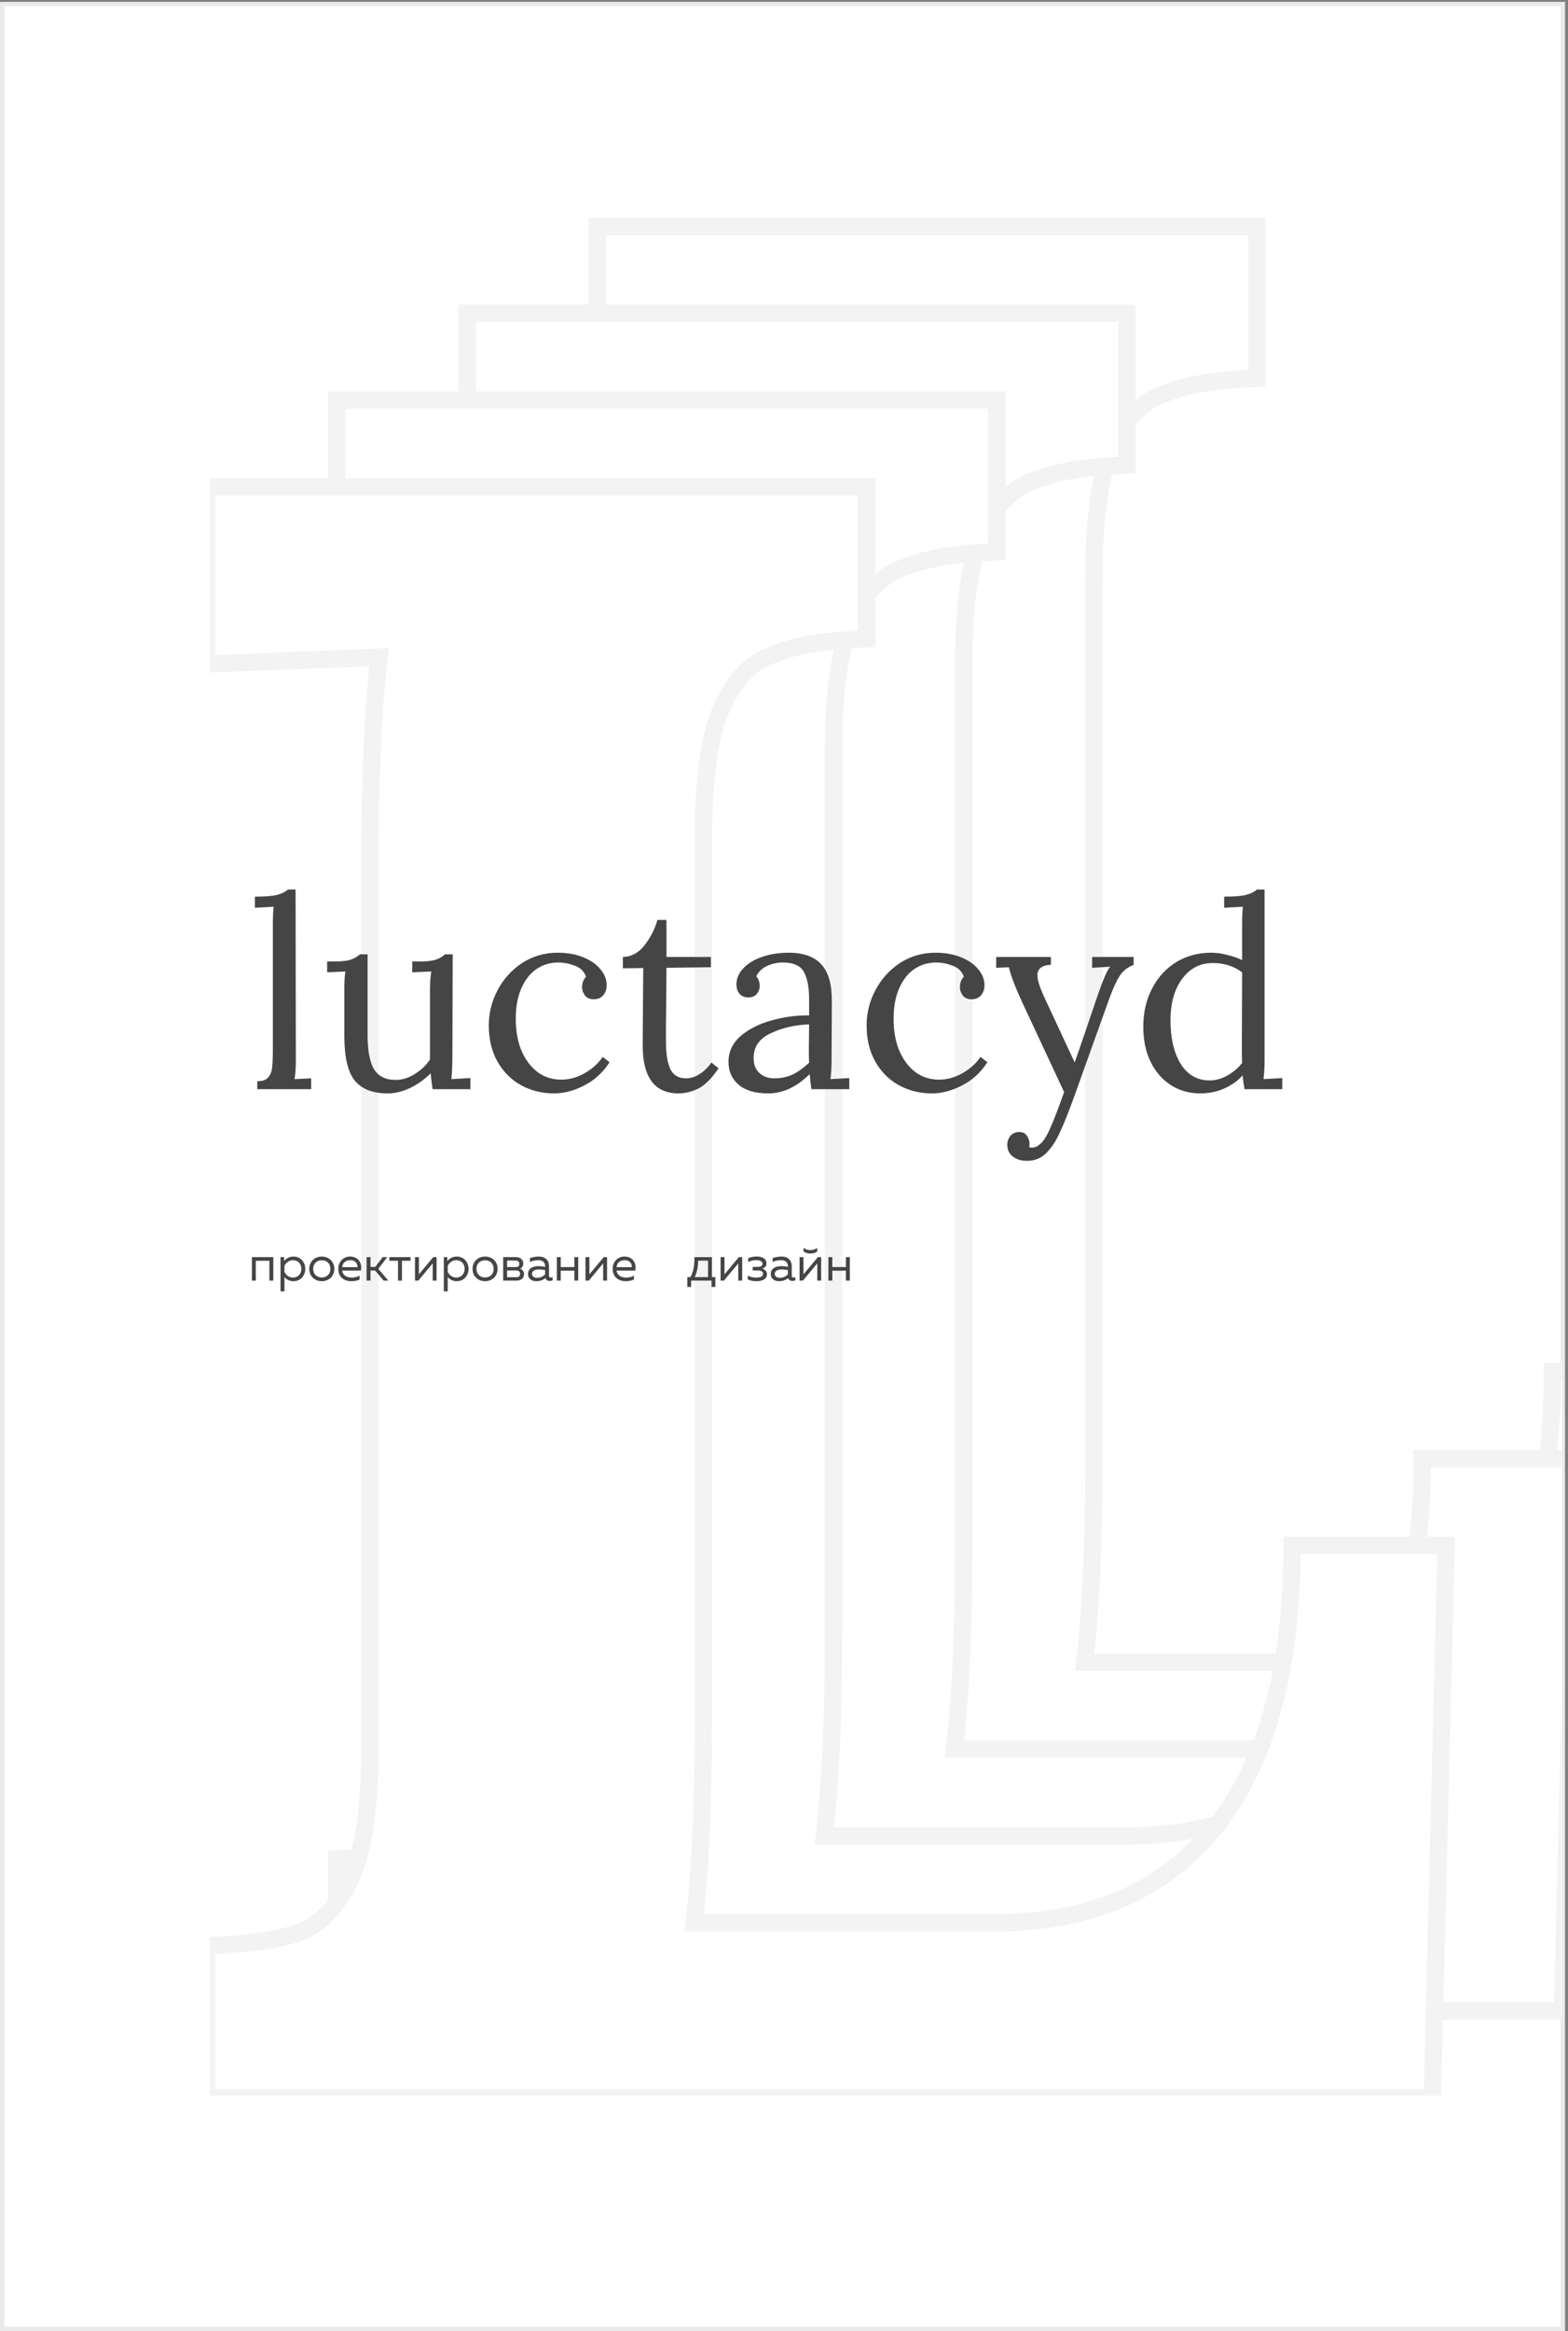 <?xml version="1.0" encoding="UTF-8"?> <svg xmlns="http://www.w3.org/2000/svg" width="385" height="572" viewBox="0 0 385 572" fill="none"><rect x="0" y="0" width="385" height="572" fill="#808080" stroke="none"/> <rect x="0.541" y="1" width="383.192" height="570.459" fill="white" stroke="#EAEAEA" stroke-width="1.082"></rect> <g clip-path="url(#clip0)"> <path d="M146.621 413.51C156.784 413.133 164.501 412.004 169.77 410.122C175.04 407.864 179.181 403.346 182.192 396.571C185.204 389.795 186.709 379.068 186.709 364.387V148.135C186.709 127.055 187.462 110.117 188.968 97.318L146.621 99.012V55.536H308.669V92.801C298.506 93.178 290.789 94.495 285.519 96.754C280.249 98.636 276.109 102.965 273.097 109.74C270.086 116.516 268.58 127.244 268.58 141.924V358.176C268.58 378.503 267.827 395.065 266.322 407.864H341.982C364.567 407.487 382.07 399.582 394.492 384.149C406.914 368.34 413.125 345.378 413.125 315.265H450.955L447.567 450.775H146.621V413.51Z" fill="white"></path> <path d="M146.621 413.51L146.542 411.381L144.49 411.457V413.51H146.621ZM169.77 410.122L170.487 412.129L170.549 412.106L170.61 412.08L169.77 410.122ZM182.192 396.571L184.139 397.436L184.139 397.436L182.192 396.571ZM188.968 97.318L191.084 97.567L191.375 95.09L188.883 95.189L188.968 97.318ZM146.621 99.012H144.49V101.23L146.706 101.141L146.621 99.012ZM146.621 55.536V53.405H144.49V55.536H146.621ZM308.669 55.536H310.799V53.405H308.669V55.536ZM308.669 92.801L308.748 94.931L310.799 94.855V92.801H308.669ZM285.519 96.754L286.236 98.76L286.298 98.738L286.358 98.712L285.519 96.754ZM273.097 109.74L275.044 110.606L275.044 110.606L273.097 109.74ZM266.322 407.864L264.206 407.615L263.926 409.994H266.322V407.864ZM341.982 407.864V409.994H342L342.017 409.994L341.982 407.864ZM394.492 384.149L396.152 385.485L396.16 385.475L396.168 385.466L394.492 384.149ZM413.125 315.265V313.134H410.994V315.265H413.125ZM450.955 315.265L453.085 315.318L453.14 313.134H450.955V315.265ZM447.567 450.775V452.906H449.645L449.697 450.828L447.567 450.775ZM146.621 450.775H144.49V452.906H146.621V450.775ZM146.7 415.639C156.933 415.26 164.909 414.121 170.487 412.129L169.054 408.115C164.092 409.887 156.635 411.007 146.542 411.381L146.7 415.639ZM170.61 412.08C176.505 409.554 180.976 404.554 184.139 397.436L180.245 395.706C177.386 402.139 173.576 406.173 168.931 408.164L170.61 412.08ZM184.139 397.436C187.34 390.234 188.84 379.13 188.84 364.387H184.579C184.579 379.005 183.067 389.357 180.245 395.706L184.139 397.436ZM188.84 364.387V148.135H184.579V364.387H188.84ZM188.84 148.135C188.84 127.094 189.592 110.248 191.084 97.567L186.852 97.069C185.332 109.985 184.579 127.017 184.579 148.135H188.84ZM188.883 95.189L146.536 96.883L146.706 101.141L189.053 99.447L188.883 95.189ZM148.751 99.012V55.536H144.49V99.012H148.751ZM146.621 57.667H308.669V53.405H146.621V57.667ZM306.538 55.536V92.801H310.799V55.536H306.538ZM308.59 90.672C298.335 91.052 290.309 92.383 284.68 94.795L286.358 98.712C291.269 96.608 298.676 95.304 308.748 94.931L308.59 90.672ZM284.802 94.747C278.822 96.883 274.318 101.747 271.15 108.875L275.044 110.606C277.899 104.182 281.677 100.389 286.236 98.76L284.802 94.747ZM271.15 108.875C267.949 116.077 266.45 127.181 266.45 141.924H270.711C270.711 127.306 272.223 116.954 275.044 110.606L271.15 108.875ZM266.45 141.924V358.176H270.711V141.924H266.45ZM266.45 358.176C266.45 378.461 265.698 394.932 264.206 407.615L268.438 408.112C269.957 395.199 270.711 378.545 270.711 358.176H266.45ZM266.322 409.994H341.982V405.733H266.322V409.994ZM342.017 409.994C365.136 409.609 383.275 401.484 396.152 385.485L392.832 382.813C380.866 397.681 363.998 405.366 341.946 405.733L342.017 409.994ZM396.168 385.466C408.999 369.134 415.256 345.628 415.256 315.265H410.994C410.994 345.128 404.829 367.545 392.817 382.833L396.168 385.466ZM413.125 317.395H450.955V313.134H413.125V317.395ZM448.825 315.211L445.437 450.722L449.697 450.828L453.085 315.318L448.825 315.211ZM447.567 448.645H146.621V452.906H447.567V448.645ZM148.751 450.775V413.51H144.49V450.775H148.751Z" fill="#F3F3F3"></path> <path d="M114.661 434.816C124.824 434.44 132.541 433.311 137.81 431.428C143.08 429.17 147.221 424.653 150.232 417.877C153.244 411.102 154.749 400.374 154.749 385.694V169.441C154.749 148.362 155.502 131.423 157.008 118.625L114.661 120.319V76.842H276.709V114.108C266.545 114.484 258.829 115.802 253.559 118.06C248.289 119.942 244.149 124.271 241.137 131.047C238.126 137.822 236.62 148.55 236.62 163.23V379.483C236.62 399.809 235.867 416.372 234.362 429.17H310.022C332.607 428.794 350.11 420.889 362.532 405.456C374.954 389.646 381.165 366.684 381.165 336.571H418.995L415.607 472.082H114.661V434.816Z" fill="white"></path> <path d="M114.661 434.816L114.582 432.687L112.53 432.763V434.816H114.661ZM137.81 431.428L138.527 433.435L138.589 433.413L138.65 433.387L137.81 431.428ZM150.232 417.877L152.179 418.743L152.179 418.743L150.232 417.877ZM157.008 118.625L159.124 118.874L159.415 116.396L156.923 116.496L157.008 118.625ZM114.661 120.319H112.53V122.536L114.746 122.448L114.661 120.319ZM114.661 76.842V74.712H112.53V76.842H114.661ZM276.709 76.842H278.839V74.712H276.709V76.842ZM276.709 114.108L276.788 116.237L278.839 116.161V114.108H276.709ZM253.559 118.06L254.276 120.067L254.338 120.045L254.398 120.019L253.559 118.06ZM241.137 131.047L243.084 131.912L243.084 131.912L241.137 131.047ZM234.362 429.17L232.246 428.921L231.966 431.301H234.362V429.17ZM310.022 429.17V431.301H310.039L310.057 431.3L310.022 429.17ZM362.532 405.456L364.192 406.792L364.2 406.782L364.207 406.772L362.532 405.456ZM381.165 336.571V334.44H379.034V336.571H381.165ZM418.995 336.571L421.125 336.624L421.179 334.44H418.995V336.571ZM415.607 472.082V474.212H417.685L417.737 472.135L415.607 472.082ZM114.661 472.082H112.53V474.212H114.661V472.082ZM114.739 436.945C124.973 436.566 132.949 435.427 138.527 433.435L137.094 429.422C132.132 431.194 124.674 432.313 114.582 432.687L114.739 436.945ZM138.65 433.387C144.545 430.86 149.016 425.861 152.179 418.743L148.285 417.012C145.426 423.445 141.616 427.48 136.971 429.47L138.65 433.387ZM152.179 418.743C155.38 411.54 156.88 400.437 156.88 385.694H152.619C152.619 400.311 151.107 410.663 148.285 417.012L152.179 418.743ZM156.88 385.694V169.441H152.619V385.694H156.88ZM156.88 169.441C156.88 148.4 157.632 131.554 159.124 118.874L154.892 118.376C153.372 131.292 152.619 148.324 152.619 169.441H156.88ZM156.923 116.496L114.575 118.19L114.746 122.448L157.093 120.754L156.923 116.496ZM116.791 120.319V76.842H112.53V120.319H116.791ZM114.661 78.973H276.709V74.712H114.661V78.973ZM274.578 76.842V114.108H278.839V76.842H274.578ZM276.63 111.979C266.375 112.358 258.349 113.689 252.72 116.102L254.398 120.019C259.309 117.914 266.716 116.61 276.788 116.237L276.63 111.979ZM252.842 116.054C246.862 118.19 242.358 123.054 239.19 130.181L243.084 131.912C245.939 125.489 249.717 121.695 254.276 120.067L252.842 116.054ZM239.19 130.181C235.989 137.384 234.489 148.487 234.489 163.23H238.751C238.751 148.613 240.263 138.261 243.084 131.912L239.19 130.181ZM234.489 163.23V379.483H238.751V163.23H234.489ZM234.489 379.483C234.489 399.768 233.738 416.238 232.246 428.921L236.478 429.419C237.997 416.505 238.751 399.851 238.751 379.483H234.489ZM234.362 431.301H310.022V427.039H234.362V431.301ZM310.057 431.3C333.175 430.915 351.315 422.79 364.192 406.792L360.872 404.12C348.905 418.987 332.038 426.672 309.986 427.04L310.057 431.3ZM364.207 406.772C377.039 390.441 383.295 366.935 383.295 336.571H379.034C379.034 366.434 372.869 388.851 360.857 404.139L364.207 406.772ZM381.165 338.702H418.995V334.44H381.165V338.702ZM416.865 336.518L413.477 472.028L417.737 472.135L421.125 336.624L416.865 336.518ZM415.607 469.951H114.661V474.212H415.607V469.951ZM116.791 472.082V434.816H112.53V472.082H116.791Z" fill="#F3F3F3"></path> <path d="M82.7 456.123C92.864 455.747 100.58 454.617 105.85 452.735C111.12 450.477 115.261 445.96 118.272 439.184C121.283 432.409 122.789 421.681 122.789 407.001V190.748C122.789 169.669 123.542 152.73 125.047 139.932L82.7 141.626V98.149H244.749V135.415C234.585 135.791 226.869 137.109 221.599 139.367C216.329 141.249 212.188 145.578 209.177 152.354C206.166 159.129 204.66 169.857 204.66 184.537V400.79C204.66 421.116 203.907 437.679 202.401 450.477H278.062C300.647 450.1 318.15 442.196 330.572 426.762C342.994 410.953 349.205 387.991 349.205 357.878H387.035L383.647 493.389H82.7V456.123Z" fill="white"></path> <path d="M82.7 456.123L82.622 453.994L80.57 454.07V456.123H82.7ZM105.85 452.735L106.567 454.742L106.629 454.72L106.689 454.694L105.85 452.735ZM118.272 439.184L120.219 440.05L120.219 440.05L118.272 439.184ZM125.047 139.932L127.164 140.181L127.455 137.703L124.962 137.803L125.047 139.932ZM82.7 141.626H80.57V143.843L82.786 143.755L82.7 141.626ZM82.7 98.149V96.019H80.57V98.149H82.7ZM244.749 98.149H246.879V96.019H244.749V98.149ZM244.749 135.415L244.827 137.544L246.879 137.468V135.415H244.749ZM221.599 139.367L222.315 141.374L222.377 141.351L222.438 141.325L221.599 139.367ZM209.177 152.354L211.124 153.219L211.124 153.219L209.177 152.354ZM202.401 450.477L200.285 450.228L200.005 452.608H202.401V450.477ZM278.062 450.477V452.608H278.079L278.097 452.607L278.062 450.477ZM330.572 426.762L332.232 428.098L332.24 428.089L332.247 428.079L330.572 426.762ZM349.205 357.878V355.747H347.074V357.878H349.205ZM387.035 357.878L389.165 357.931L389.219 355.747H387.035V357.878ZM383.647 493.389V495.519H385.725L385.777 493.442L383.647 493.389ZM82.7 493.389H80.57V495.519H82.7V493.389ZM82.779 458.252C93.013 457.873 100.988 456.734 106.567 454.742L105.134 450.729C100.172 452.501 92.714 453.62 82.622 453.994L82.779 458.252ZM106.689 454.694C112.585 452.167 117.055 447.168 120.219 440.05L116.325 438.319C113.466 444.752 109.655 448.786 105.011 450.777L106.689 454.694ZM120.219 440.05C123.42 432.847 124.92 421.744 124.92 407.001H120.658C120.658 421.618 119.147 431.97 116.325 438.319L120.219 440.05ZM124.92 407.001V190.748H120.658V407.001H124.92ZM124.92 190.748C124.92 169.707 125.672 152.861 127.164 140.181L122.931 139.683C121.412 152.599 120.658 169.631 120.658 190.748H124.92ZM124.962 137.803L82.615 139.497L82.786 143.755L125.133 142.061L124.962 137.803ZM84.831 141.626V98.149H80.57V141.626H84.831ZM82.7 100.28H244.749V96.019H82.7V100.28ZM242.618 98.149V135.415H246.879V98.149H242.618ZM244.67 133.286C234.415 133.665 226.389 134.996 220.759 137.409L222.438 141.325C227.349 139.221 234.755 137.917 244.827 137.544L244.67 133.286ZM220.882 137.361C214.901 139.497 210.398 144.361 207.23 151.488L211.124 153.219C213.979 146.795 217.756 143.002 222.315 141.374L220.882 137.361ZM207.23 151.488C204.029 158.691 202.529 169.794 202.529 184.537H206.791C206.791 169.92 208.302 159.568 211.124 153.219L207.23 151.488ZM202.529 184.537V400.79H206.791V184.537H202.529ZM202.529 400.79C202.529 421.075 201.777 437.545 200.285 450.228L204.518 450.726C206.037 437.812 206.791 421.158 206.791 400.79H202.529ZM202.401 452.608H278.062V448.346H202.401V452.608ZM278.097 452.607C301.215 452.222 319.355 444.097 332.232 428.098L328.912 425.427C316.945 440.294 300.078 447.979 278.026 448.346L278.097 452.607ZM332.247 428.079C345.079 411.748 351.335 388.242 351.335 357.878H347.074C347.074 387.741 340.908 410.158 328.897 425.446L332.247 428.079ZM349.205 360.009H387.035V355.747H349.205V360.009ZM384.905 357.825L381.517 493.335L385.777 493.442L389.165 357.931L384.905 357.825ZM383.647 491.258H82.7V495.519H383.647V491.258ZM84.831 493.389V456.123H80.57V493.389H84.831Z" fill="#F3F3F3"></path> <path d="M50.74 477.43C60.904 477.054 68.62 475.924 73.89 474.042C79.16 471.784 83.3 467.267 86.312 460.491C89.323 453.716 90.829 442.988 90.829 428.307V212.055C90.829 190.976 91.582 174.037 93.087 161.239L50.74 162.932V119.456H212.788V156.722C202.625 157.098 194.909 158.415 189.639 160.674C184.369 162.556 180.228 166.885 177.217 173.66C174.206 180.436 172.7 191.164 172.7 205.844V422.097C172.7 442.423 171.947 458.985 170.441 471.784H246.101C268.687 471.407 286.19 463.503 298.612 448.069C311.034 432.26 317.245 409.298 317.245 379.185H355.075L351.687 514.695H50.74V477.43Z" fill="white"></path> <path d="M50.74 477.43L50.661 475.301L48.61 475.377V477.43H50.74ZM73.89 474.042L74.607 476.049L74.669 476.027L74.729 476.001L73.89 474.042ZM86.312 460.491L88.259 461.357L88.259 461.357L86.312 460.491ZM93.087 161.239L95.204 161.488L95.495 159.01L93.002 159.11L93.087 161.239ZM50.74 162.932H48.61V165.15L50.825 165.061L50.74 162.932ZM50.74 119.456V117.325H48.61V119.456H50.74ZM212.788 119.456H214.919V117.325H212.788V119.456ZM212.788 156.722L212.867 158.851L214.919 158.775V156.722H212.788ZM189.639 160.674L190.355 162.681L190.417 162.658L190.478 162.632L189.639 160.674ZM177.217 173.66L179.164 174.526L179.164 174.526L177.217 173.66ZM170.441 471.784L168.325 471.535L168.045 473.914H170.441V471.784ZM246.101 471.784V473.914H246.119L246.137 473.914L246.101 471.784ZM298.612 448.069L300.272 449.405L300.279 449.396L300.287 449.386L298.612 448.069ZM317.245 379.185V377.054H315.114V379.185H317.245ZM355.075 379.185L357.205 379.238L357.259 377.054H355.075V379.185ZM351.687 514.695V516.826H353.765L353.817 514.749L351.687 514.695ZM50.74 514.695H48.61V516.826H50.74V514.695ZM50.819 479.559C61.053 479.18 69.028 478.041 74.607 476.049L73.174 472.036C68.212 473.808 60.754 474.927 50.661 475.301L50.819 479.559ZM74.729 476.001C80.625 473.474 85.095 468.474 88.259 461.357L84.365 459.626C81.506 466.059 77.695 470.093 73.051 472.084L74.729 476.001ZM88.259 461.357C91.46 454.154 92.96 443.05 92.96 428.307H88.698C88.698 442.925 87.186 453.277 84.365 459.626L88.259 461.357ZM92.96 428.307V212.055H88.698V428.307H92.96ZM92.96 212.055C92.96 191.014 93.712 174.168 95.204 161.488L90.971 160.99C89.452 173.906 88.698 190.938 88.698 212.055H92.96ZM93.002 159.11L50.655 160.804L50.825 165.061L93.173 163.368L93.002 159.11ZM52.871 162.932V119.456H48.61V162.932H52.871ZM50.74 121.587H212.788V117.325H50.74V121.587ZM210.658 119.456V156.722H214.919V119.456H210.658ZM212.71 154.592C202.455 154.972 194.429 156.303 188.799 158.716L190.478 162.632C195.389 160.528 202.795 159.224 212.867 158.851L212.71 154.592ZM188.922 158.667C182.941 160.803 178.438 165.667 175.27 172.795L179.164 174.526C182.019 168.102 185.796 164.309 190.355 162.681L188.922 158.667ZM175.27 172.795C172.069 179.997 170.569 191.101 170.569 205.844H174.831C174.831 191.227 176.342 180.874 179.164 174.526L175.27 172.795ZM170.569 205.844V422.097H174.831V205.844H170.569ZM170.569 422.097C170.569 442.381 169.817 458.852 168.325 471.535L172.557 472.033C174.077 459.119 174.831 442.465 174.831 422.097H170.569ZM170.441 473.914H246.101V469.653H170.441V473.914ZM246.137 473.914C269.255 473.529 287.395 465.404 300.272 449.405L296.952 446.733C284.985 461.601 268.118 469.286 246.066 469.653L246.137 473.914ZM300.287 449.386C313.119 433.054 319.375 409.548 319.375 379.185H315.114C315.114 409.048 308.948 431.465 296.936 446.753L300.287 449.386ZM317.245 381.315H355.075V377.054H317.245V381.315ZM352.945 379.132L349.557 514.642L353.817 514.749L357.205 379.238L352.945 379.132ZM351.687 512.565H50.74V516.826H351.687V512.565ZM52.871 514.695V477.43H48.61V514.695H52.871Z" fill="#F3F3F3"></path> <path d="M63.168 265.303C64.422 265.303 65.309 265.001 65.828 264.395C66.391 263.746 66.715 262.946 66.802 261.994C66.931 260.999 66.996 259.464 66.996 257.387V226.696C66.996 225.052 67.061 223.646 67.191 222.478L62.584 222.738V220.012C65.18 220.012 67.018 219.861 68.1 219.558C69.224 219.255 70.089 218.823 70.695 218.26H72.577L72.641 260.372C72.641 262.059 72.533 263.53 72.317 264.784L76.405 264.59V267.25H63.168V265.303ZM95.187 268.288C91.51 268.288 88.807 267.228 87.076 265.109C85.389 262.989 84.546 259.334 84.546 254.143V242.593C84.546 240.776 84.632 239.37 84.805 238.375L80.328 238.57V235.91H82.34C84.027 235.91 85.303 235.758 86.168 235.455C87.033 235.153 87.769 234.72 88.374 234.158H90.256V253.948C90.256 257.755 90.775 260.545 91.813 262.319C92.894 264.092 94.668 264.979 97.134 264.979C98.734 264.979 100.292 264.503 101.806 263.551C103.363 262.6 104.617 261.41 105.569 259.983V243.307C105.569 241.274 105.677 239.63 105.894 238.375L101.222 238.57V235.91H103.233C104.92 235.91 106.196 235.758 107.061 235.455C107.927 235.153 108.662 234.72 109.268 234.158H111.149L111.084 258.685C111.084 261.194 110.998 263.227 110.825 264.784L115.497 264.525V267.25H106.218C106.002 265.909 105.85 264.611 105.764 263.357C104.336 264.784 102.671 265.974 100.767 266.926C98.864 267.834 97.004 268.288 95.187 268.288ZM136.045 268.288C133.104 268.288 130.4 267.618 127.934 266.277C125.512 264.936 123.587 263.011 122.159 260.502C120.732 257.993 120.018 255.03 120.018 251.612C120.018 248.584 120.732 245.708 122.159 242.982C123.63 240.214 125.642 237.986 128.194 236.299C130.789 234.612 133.709 233.768 136.954 233.768C139.289 233.768 141.366 234.136 143.183 234.871C144.999 235.607 146.405 236.58 147.4 237.791C148.438 239.003 148.958 240.322 148.958 241.749C148.958 242.744 148.676 243.566 148.114 244.215C147.552 244.864 146.773 245.188 145.778 245.188C144.826 245.188 144.113 244.886 143.637 244.28C143.161 243.631 142.923 242.961 142.923 242.269C142.923 241.187 143.248 240.322 143.896 239.673C143.421 238.332 142.491 237.424 141.106 236.948C139.765 236.429 138.424 236.169 137.083 236.169C135.093 236.169 133.298 236.71 131.698 237.791C130.14 238.873 128.908 240.452 127.999 242.528C127.091 244.604 126.637 247.092 126.637 249.99C126.637 252.888 127.091 255.462 127.999 257.712C128.951 259.961 130.27 261.735 131.957 263.032C133.644 264.287 135.591 264.914 137.797 264.914C139.744 264.914 141.647 264.395 143.507 263.357C145.41 262.275 146.903 260.934 147.984 259.334L149.671 260.631C148.071 263.14 145.994 265.044 143.442 266.342C140.933 267.639 138.468 268.288 136.045 268.288ZM166.629 268.288C160.703 268.288 157.761 264.308 157.804 256.349L157.934 237.532L152.938 237.597V234.807C155.014 234.763 156.766 233.833 158.194 232.016C159.665 230.156 160.746 228.058 161.438 225.722H163.644V234.807H174.545V237.337L163.644 237.467C163.601 244.085 163.558 248.671 163.515 251.223C163.515 253.775 163.515 255.203 163.515 255.505C163.515 258.577 163.882 260.869 164.618 262.383C165.353 263.854 166.629 264.59 168.446 264.59C169.571 264.59 170.674 264.244 171.755 263.551C172.88 262.859 173.853 261.908 174.675 260.696L176.427 262.124C174.74 264.633 173.075 266.298 171.431 267.12C169.787 267.899 168.186 268.288 166.629 268.288ZM188.607 268.288C185.45 268.288 183.027 267.574 181.34 266.147C179.696 264.719 178.874 262.859 178.874 260.567C178.874 258.058 179.869 255.938 181.859 254.208C183.892 252.477 186.423 251.201 189.451 250.379C192.522 249.514 195.594 249.103 198.665 249.147V245.124C198.665 242.312 198.254 240.127 197.432 238.57C196.61 236.969 194.858 236.169 192.176 236.169C190.835 236.169 189.559 236.45 188.348 237.013C187.137 237.575 186.25 238.419 185.688 239.543C186.25 240.149 186.531 240.971 186.531 242.009C186.531 242.658 186.293 243.285 185.817 243.891C185.342 244.453 184.649 244.734 183.741 244.734C182.833 244.734 182.119 244.453 181.6 243.891C181.081 243.285 180.821 242.506 180.821 241.555C180.821 240.127 181.362 238.83 182.443 237.662C183.568 236.45 185.104 235.499 187.05 234.807C189.04 234.114 191.246 233.768 193.669 233.768C197.302 233.768 199.984 234.742 201.715 236.688C203.445 238.592 204.288 241.62 204.245 245.772L204.18 260.372C204.18 261.756 204.094 263.227 203.921 264.784L208.528 264.525V267.25H199.249C199.119 266.601 198.968 265.368 198.795 263.551C195.637 266.709 192.241 268.288 188.607 268.288ZM190.1 264.59C191.744 264.59 193.236 264.287 194.577 263.681C195.918 263.032 197.281 262.059 198.665 260.761C198.622 260.112 198.6 259.009 198.6 257.452L198.665 251.353C195.118 251.482 191.96 252.218 189.191 253.559C186.423 254.857 185.039 256.868 185.039 259.593C185.039 261.194 185.515 262.427 186.466 263.292C187.418 264.157 188.629 264.59 190.1 264.59ZM228.813 268.288C225.871 268.288 223.168 267.618 220.702 266.277C218.28 264.936 216.355 263.011 214.927 260.502C213.5 257.993 212.786 255.03 212.786 251.612C212.786 248.584 213.5 245.708 214.927 242.982C216.398 240.214 218.409 237.986 220.962 236.299C223.557 234.612 226.477 233.768 229.721 233.768C232.057 233.768 234.134 234.136 235.951 234.871C237.767 235.607 239.173 236.58 240.168 237.791C241.206 239.003 241.725 240.322 241.725 241.749C241.725 242.744 241.444 243.566 240.882 244.215C240.32 244.864 239.541 245.188 238.546 245.188C237.594 245.188 236.881 244.886 236.405 244.28C235.929 243.631 235.691 242.961 235.691 242.269C235.691 241.187 236.015 240.322 236.664 239.673C236.188 238.332 235.258 237.424 233.874 236.948C232.533 236.429 231.192 236.169 229.851 236.169C227.861 236.169 226.066 236.71 224.466 237.791C222.908 238.873 221.675 240.452 220.767 242.528C219.859 244.604 219.404 247.092 219.404 249.99C219.404 252.888 219.859 255.462 220.767 257.712C221.719 259.961 223.038 261.735 224.725 263.032C226.412 264.287 228.359 264.914 230.565 264.914C232.512 264.914 234.415 264.395 236.275 263.357C238.178 262.275 239.671 260.934 240.752 259.334L242.439 260.631C240.839 263.14 238.762 265.044 236.21 266.342C233.701 267.639 231.235 268.288 228.813 268.288ZM252.195 284.834C250.767 284.834 249.599 284.488 248.691 283.796C247.782 283.104 247.328 282.131 247.328 280.876C247.328 280.054 247.588 279.319 248.107 278.67C248.669 278.064 249.383 277.762 250.248 277.762C251.113 277.762 251.74 278.064 252.13 278.67C252.562 279.276 252.779 279.903 252.779 280.552C252.779 280.941 252.757 281.244 252.714 281.46C252.843 281.547 253.081 281.59 253.427 281.59C253.99 281.59 254.552 281.374 255.114 280.941C255.72 280.508 256.261 279.881 256.737 279.059C257.732 277.416 259.246 273.717 261.279 267.964L251.156 246.291C249.34 242.398 248.193 239.413 247.717 237.337L244.603 237.467V234.807H258.034V236.753H257.775C255.742 236.883 254.725 237.748 254.725 239.349C254.725 240.43 255.244 242.117 256.282 244.41L263.874 260.696C265.172 257.019 267.032 251.591 269.454 244.41C270.925 240.127 271.985 237.726 272.634 237.207L268.157 237.467V234.807H278.344V236.753C276.873 237.315 275.727 238.224 274.905 239.478C274.126 240.69 273.261 242.593 272.309 245.188L264.199 267.834C262.641 272.203 261.344 275.491 260.305 277.697C259.31 279.946 258.164 281.698 256.866 282.953C255.612 284.207 254.055 284.834 252.195 284.834ZM294.731 268.288C292.049 268.288 289.649 267.618 287.529 266.277C285.409 264.936 283.744 263.032 282.533 260.567C281.321 258.101 280.716 255.224 280.716 251.937C280.716 248.476 281.43 245.361 282.857 242.593C284.285 239.824 286.253 237.662 288.762 236.104C291.314 234.547 294.191 233.768 297.392 233.768C298.733 233.768 300.095 233.963 301.48 234.352C302.907 234.698 304.075 235.109 304.984 235.585V226.696C304.984 225.052 305.048 223.646 305.178 222.478L300.571 222.738V220.012C303.123 220.012 304.94 219.861 306.022 219.558C307.146 219.255 308.012 218.823 308.617 218.26H310.499V260.372C310.499 261.756 310.412 263.227 310.239 264.784L314.846 264.525V267.25H305.568C305.351 266.082 305.2 264.957 305.113 263.876C303.859 265.26 302.323 266.342 300.506 267.12C298.733 267.899 296.808 268.288 294.731 268.288ZM297.067 265.109C298.452 265.109 299.857 264.719 301.285 263.941C302.756 263.119 303.989 262.081 304.984 260.826C304.94 260.134 304.919 258.944 304.919 257.257L304.984 238.57C302.95 237.056 300.55 236.299 297.781 236.299C294.667 236.299 292.158 237.597 290.254 240.192C288.351 242.744 287.399 246.14 287.399 250.379C287.399 254.792 288.243 258.36 289.93 261.086C291.617 263.768 293.996 265.109 297.067 265.109Z" fill="#454545"></path> <path d="M62.81 314.224V309.352H66.146V314.224H67.106V308.464H61.85V314.224H62.81ZM69.745 309.424V308.464H68.881V316.864H69.841V313.36C70.261 313.852 70.969 314.368 72.073 314.368C73.717 314.368 74.953 313.072 74.953 311.344C74.953 309.616 73.717 308.32 72.073 308.32C70.969 308.32 70.261 308.836 69.745 309.424ZM73.993 311.344C73.993 312.664 73.081 313.48 71.965 313.48C70.933 313.48 70.165 312.808 69.841 312.064V310.624C70.165 309.88 70.933 309.208 71.965 309.208C73.081 309.208 73.993 310.024 73.993 311.344ZM75.938 311.344C75.938 313.312 77.45 314.368 79.01 314.368C80.582 314.368 82.082 313.312 82.082 311.344C82.082 309.376 80.582 308.32 79.01 308.32C77.45 308.32 75.938 309.376 75.938 311.344ZM81.122 311.344C81.122 312.676 80.186 313.456 79.01 313.456C77.834 313.456 76.898 312.676 76.898 311.344C76.898 310.012 77.834 309.232 79.01 309.232C80.186 309.232 81.122 310.012 81.122 311.344ZM83.063 311.344C83.063 313.396 84.551 314.368 86.255 314.368C87.011 314.368 87.767 314.224 88.295 313.948V313.012C87.803 313.288 87.107 313.48 86.399 313.48C85.235 313.48 84.143 312.976 84.023 311.764H88.607C88.967 310.132 88.151 308.32 85.931 308.32C84.563 308.32 83.063 309.328 83.063 311.344ZM87.755 310.924H84.023C84.095 309.796 85.007 309.208 85.991 309.208C87.455 309.208 87.839 310.312 87.755 310.924ZM90.97 314.224V311.752H92.098L94.21 314.224H95.338L92.89 311.332L95.074 308.464H93.958L92.134 310.864H90.97V308.464H90.01V314.224H90.97ZM98.691 314.224V309.352H100.803V308.464H95.607V309.352H97.731V314.224H98.691ZM102.709 314.224L106.237 310.012V314.224H107.197V308.464H106.381L102.853 312.676V308.464H101.893V314.224H102.709ZM109.835 309.424V308.464H108.971V316.864H109.931V313.36C110.351 313.852 111.059 314.368 112.163 314.368C113.807 314.368 115.043 313.072 115.043 311.344C115.043 309.616 113.807 308.32 112.163 308.32C111.059 308.32 110.351 308.836 109.835 309.424ZM114.083 311.344C114.083 312.664 113.171 313.48 112.055 313.48C111.023 313.48 110.255 312.808 109.931 312.064V310.624C110.255 309.88 111.023 309.208 112.055 309.208C113.171 309.208 114.083 310.024 114.083 311.344ZM116.028 311.344C116.028 313.312 117.54 314.368 119.1 314.368C120.672 314.368 122.172 313.312 122.172 311.344C122.172 309.376 120.672 308.32 119.1 308.32C117.54 308.32 116.028 309.376 116.028 311.344ZM121.212 311.344C121.212 312.676 120.276 313.456 119.1 313.456C117.924 313.456 116.988 312.676 116.988 311.344C116.988 310.012 117.924 309.232 119.1 309.232C120.276 309.232 121.212 310.012 121.212 311.344ZM126.801 314.224C128.049 314.224 128.661 313.576 128.661 312.628C128.661 311.908 128.181 311.452 127.713 311.296C128.145 311.104 128.481 310.624 128.481 310.024C128.481 309.004 127.713 308.464 126.705 308.464H123.549V314.224H126.801ZM124.509 311.728H126.705C127.185 311.728 127.701 311.884 127.701 312.568C127.701 313.204 127.269 313.384 126.669 313.384H124.509V311.728ZM124.509 309.304H126.609C127.017 309.304 127.509 309.472 127.509 310.12C127.509 310.708 127.113 310.9 126.609 310.9H124.509V309.304ZM134.803 313.024V310.768C134.803 309.16 133.831 308.32 132.295 308.32C131.347 308.32 130.555 308.548 130.099 308.704V309.64C130.603 309.424 131.311 309.208 132.199 309.208C133.255 309.208 133.843 309.784 133.843 310.648V310.852C133.363 310.744 132.751 310.672 132.247 310.672C131.011 310.672 129.643 311.128 129.643 312.616C129.643 313.828 130.651 314.368 131.671 314.368C132.607 314.368 133.339 314.08 133.915 313.6C134.083 314.104 134.503 314.296 134.971 314.296C135.211 314.296 135.463 314.248 135.691 314.164V313.384C135.547 313.432 135.391 313.468 135.247 313.468C134.995 313.468 134.803 313.372 134.803 313.024ZM130.627 312.568C130.627 311.728 131.539 311.476 132.379 311.476C132.847 311.476 133.435 311.56 133.843 311.644V312.7C133.339 313.24 132.607 313.54 131.875 313.54C131.239 313.54 130.627 313.24 130.627 312.568ZM137.681 314.224V311.788H141.017V314.224H141.977V308.464H141.017V310.9H137.681V308.464H136.721V314.224H137.681ZM144.568 314.224L148.096 310.012V314.224H149.056V308.464H148.24L144.712 312.676V308.464H143.752V314.224H144.568ZM150.434 311.344C150.434 313.396 151.922 314.368 153.626 314.368C154.382 314.368 155.138 314.224 155.666 313.948V313.012C155.174 313.288 154.478 313.48 153.77 313.48C152.606 313.48 151.514 312.976 151.394 311.764H155.978C156.338 310.132 155.522 308.32 153.302 308.32C151.934 308.32 150.434 309.328 150.434 311.344ZM155.126 310.924H151.394C151.466 309.796 152.378 309.208 153.362 309.208C154.826 309.208 155.21 310.312 155.126 310.924ZM169.694 315.784V314.224H174.71V315.784H175.646V313.36H174.806V308.464H170.51C170.534 310.612 170.246 312.088 169.526 313.36H168.758V315.784H169.694ZM171.434 309.328H173.846V313.36H170.57C171.098 312.256 171.386 311.056 171.434 309.328ZM177.744 314.224L181.272 310.012V314.224H182.232V308.464H181.416L177.888 312.676V308.464H176.928V314.224H177.744ZM188.314 312.676C188.314 311.932 187.774 311.44 187.126 311.272C187.774 311.128 188.194 310.672 188.194 309.976C188.194 308.968 187.366 308.308 185.758 308.308C184.99 308.308 184.27 308.488 183.694 308.752V309.652C184.222 309.388 184.966 309.196 185.65 309.196C186.55 309.196 187.234 309.472 187.234 310.108C187.234 310.66 186.73 310.852 186.082 310.852H184.822V311.74H186.082C186.658 311.74 187.354 311.86 187.354 312.568C187.354 313.312 186.514 313.48 185.602 313.48C184.906 313.48 184.09 313.276 183.598 313.012V313.924C184.138 314.188 184.906 314.368 185.722 314.368C187.318 314.368 188.314 313.768 188.314 312.676ZM194.405 313.024V310.768C194.405 309.16 193.433 308.32 191.897 308.32C190.949 308.32 190.157 308.548 189.701 308.704V309.64C190.205 309.424 190.913 309.208 191.801 309.208C192.857 309.208 193.445 309.784 193.445 310.648V310.852C192.965 310.744 192.353 310.672 191.849 310.672C190.613 310.672 189.245 311.128 189.245 312.616C189.245 313.828 190.253 314.368 191.273 314.368C192.209 314.368 192.941 314.08 193.517 313.6C193.685 314.104 194.105 314.296 194.573 314.296C194.813 314.296 195.065 314.248 195.293 314.164V313.384C195.149 313.432 194.993 313.468 194.849 313.468C194.597 313.468 194.405 313.372 194.405 313.024ZM190.229 312.568C190.229 311.728 191.141 311.476 191.981 311.476C192.449 311.476 193.037 311.56 193.445 311.644V312.7C192.941 313.24 192.209 313.54 191.477 313.54C190.841 313.54 190.229 313.24 190.229 312.568ZM200.655 307.072V306.208C200.055 306.604 199.563 306.736 198.975 306.736C198.387 306.736 197.895 306.604 197.295 306.208V307.072C197.835 307.456 198.399 307.576 198.975 307.576C199.551 307.576 200.115 307.456 200.655 307.072ZM197.139 314.224L200.667 310.012V314.224H201.627V308.464H200.811L197.283 312.676V308.464H196.323V314.224H197.139ZM204.361 314.224V311.788H207.697V314.224H208.657V308.464H207.697V310.9H204.361V308.464H203.401V314.224H204.361Z" fill="#454545"></path> </g> <defs> <clipPath id="clip0"> <rect width="332.008" height="463.31" fill="white" transform="translate(51.583 50.873)"></rect> </clipPath> </defs> </svg> 